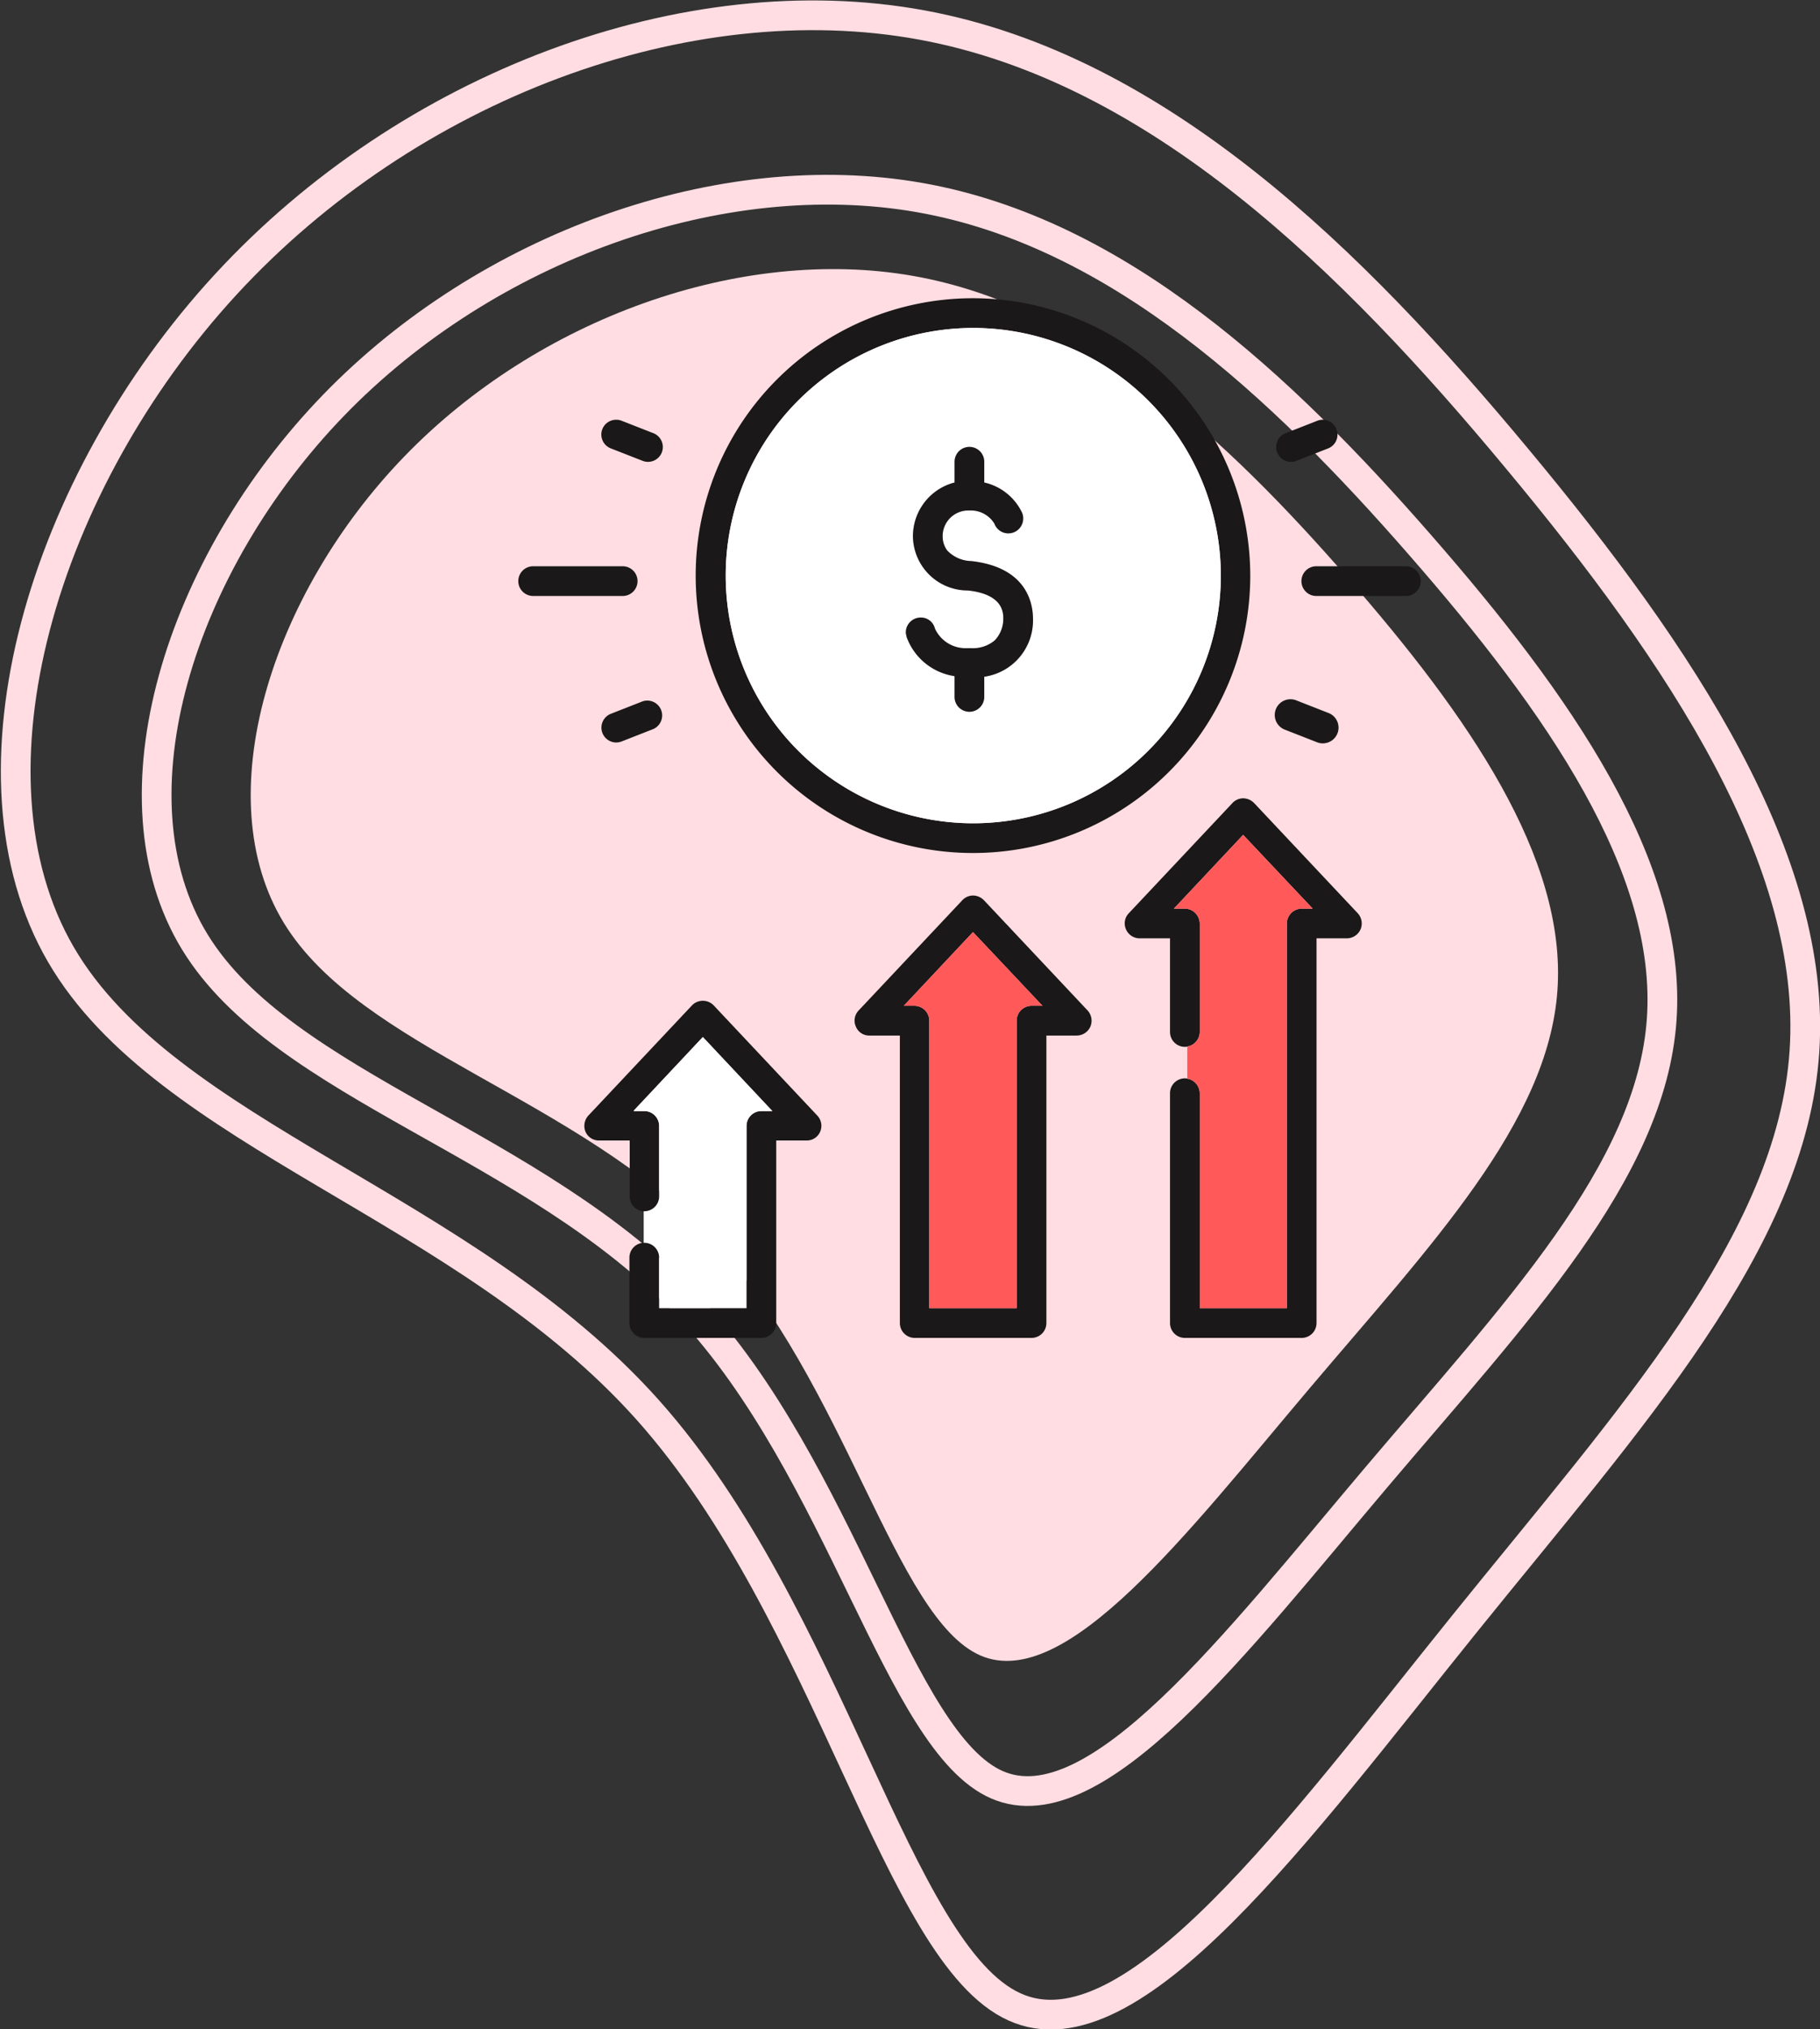 <svg xmlns="http://www.w3.org/2000/svg" width="61.24" height="68.255" viewBox="0 0 61.24 68.255"><rect x="0" y="0" width="61.24" height="68.255" fill="#333333" stroke="none"/><g transform="translate(-879.971 -4159.969)"><g transform="translate(882.58 4160.483)"><path d="M2371.162,1546.608c4.055,4.639,7.373,9.42,7.06,13.878s-4.286,8.593-8.34,13.384-8.189,10.237-11.074,8.986-4.528-9.188-9.016-13.978-11.831-6.425-14.423-10.661-.434-11.053,4.055-15.693,11.315-7.09,17.115-6.071S2367.118,1541.969,2371.162,1546.608Z" transform="translate(-2328.426 -1527.687)" fill="#ffdde2"/><path d="M2376.762,1548.171c4.67,5.338,8.491,10.838,8.132,15.967s-4.937,9.886-9.606,15.4-9.432,11.778-12.754,10.339-5.216-10.571-10.385-16.083-13.627-7.392-16.612-12.266-.5-12.717,4.67-18.056,13.033-8.157,19.713-6.985S2372.105,1542.834,2376.762,1548.171Z" transform="translate(-2331.59 -1530.357)" fill="none" stroke="#ffdde2" stroke-width="1"/><path d="M2384.779,1551.141c5.551,6.665,10.092,13.531,9.665,19.936s-5.868,12.344-11.418,19.226-11.211,14.705-15.16,12.909c-3.963-1.782-6.2-13.2-12.343-20.08s-16.2-9.229-19.745-15.315c-3.535-6.07-.594-15.878,5.55-22.544s15.491-10.185,23.431-8.721S2379.243,1544.477,2384.779,1551.141Z" transform="translate(-2336.337 -1536.223)" fill="none" stroke="#ffdde2" stroke-width="1"/></g><g transform="translate(20837 12365)"><g transform="translate(-24290.27 -9823.97)"><path d="M4365.98,1628.97a9.33,9.33,0,1,0,9.33,9.33A9.346,9.346,0,0,0,4365.98,1628.97Zm0,17.66a8.33,8.33,0,1,1,8.34-8.33A8.337,8.337,0,0,1,4365.98,1646.63Z" fill="#1a1818"/><path d="M4365.98,1629.97a8.33,8.33,0,1,0,8.34,8.33A8.344,8.344,0,0,0,4365.98,1629.97Zm1.41,11.24a2.011,2.011,0,0,1-1.02.49h-.01v.68a.5.5,0,0,1-.5.5.5.5,0,0,1-.5-.5v-.69l-.01-.01a2.033,2.033,0,0,1-1.59-1.28c-.01-.02-.01-.04-.02-.06v-.02a.351.351,0,0,1-.02-.11.5.5,0,0,1,.5-.5.484.484,0,0,1,.48.37,1.133,1.133,0,0,0,1.09.66h.13a1.139,1.139,0,0,0,.79-.26,1.045,1.045,0,0,0,.29-.72c0-.21,0-.83-1.19-.96a1.844,1.844,0,0,1-1.85-1.79,1.867,1.867,0,0,1,1.39-1.84h.01v-.7a.5.5,0,0,1,.5-.5.5.5,0,0,1,.5.5v.7h.01a1.862,1.862,0,0,1,1.24.97.464.464,0,0,1,.06.23.5.5,0,0,1-.97.18.93.93,0,0,0-.84-.44.864.864,0,0,0-.9.9.8.8,0,0,0,.15.44,1.143,1.143,0,0,0,.81.36c1.88.21,2.08,1.43,2.08,1.95A2.025,2.025,0,0,1,4367.39,1641.21Z" fill="#fff"/><path d="M4365.921,1640.71h0Z" fill="#1a1818"/><path d="M4368,1639.76a1.911,1.911,0,0,1-1.63,1.94h-.01v.68a.5.5,0,0,1-.5.5.5.5,0,0,1-.5-.5v-.69l-.01-.01a2.033,2.033,0,0,1-1.59-1.28c-.01-.02-.01-.04-.02-.06v-.02a.351.351,0,0,1-.02-.11.5.5,0,0,1,.5-.5.484.484,0,0,1,.48.37,1.133,1.133,0,0,0,1.09.66h.13a1.139,1.139,0,0,0,.79-.26,1.045,1.045,0,0,0,.29-.72c0-.21,0-.83-1.19-.96a1.844,1.844,0,0,1-1.85-1.79,1.867,1.867,0,0,1,1.39-1.84h.01v-.7a.5.5,0,0,1,.5-.5.5.5,0,0,1,.5.5v.7h.01a1.862,1.862,0,0,1,1.24.97.464.464,0,0,1,.06.23.5.5,0,0,1-.97.18.93.93,0,0,0-.84-.44.864.864,0,0,0-.9.9.8.8,0,0,0,.15.44,1.143,1.143,0,0,0,.81.36C4367.8,1638.02,4368,1639.24,4368,1639.76Z" fill="#1a1818"/><path d="M4360.84,1657a.49.49,0,0,1-.46.3h-1.02v6.14a.5.5,0,0,1-.5.5h-3.94a.5.5,0,0,1-.5-.5v-2.2a.5.5,0,0,1,.48-.5h.02a.5.5,0,0,1,.5.5v1.7h2.94v-6.13a.5.5,0,0,1,.5-.5h.37l-2.33-2.48-.01-.01-2.31,2.46-.02.03h.36a.5.5,0,0,1,.5.5v2.37a.5.5,0,0,1-.5.5h-.02a.5.5,0,0,1-.47-.5v-1.88h-1.03a.49.49,0,0,1-.46-.3.514.514,0,0,1,.1-.54l3.49-3.71a.507.507,0,0,1,.72,0l3.49,3.71A.5.5,0,0,1,4360.84,1657Z" fill="#1a1818"/><path d="M4369.84,1652.93l-3.49-3.71a.523.523,0,0,0-.37-.16.5.5,0,0,0-.36.16l-3.49,3.71a.492.492,0,0,0-.09.54.481.481,0,0,0,.45.3h1.03v9.67a.5.5,0,0,0,.5.5h3.93a.5.5,0,0,0,.5-.5v-9.67h1.02a.506.506,0,0,0,.46-.3A.511.511,0,0,0,4369.84,1652.93Zm-1.89-.16a.5.5,0,0,0-.5.5v9.67h-2.94v-9.67a.5.5,0,0,0-.49-.5h-.37l.02-.02,2.31-2.46.01.01,2.33,2.47Z" fill="#1a1818"/><path d="M4368.32,1652.77h-.37a.5.5,0,0,0-.5.5v9.67h-2.94v-9.67a.5.5,0,0,0-.49-.5h-.37l.02-.02,2.31-2.46.01.01Z" fill="#ff595a"/><path d="M4379.02,1650.2a.506.506,0,0,1-.46.3h-1.02v12.94a.5.5,0,0,1-.5.5h-3.93a.5.5,0,0,1-.5-.5v-7.73a.5.5,0,0,1,.5-.5.219.219,0,0,1,.08.01.5.5,0,0,1,.42.49v7.23h2.93V1650a.508.508,0,0,1,.5-.5h.37l-2.33-2.47-.01-.01-2.31,2.46-.02.02h.37a.508.508,0,0,1,.5.5v3.65a.5.5,0,0,1-.42.49.219.219,0,0,1-.08.01.5.5,0,0,1-.5-.5v-3.15h-1.03a.5.5,0,0,1-.45-.3.491.491,0,0,1,.09-.54l3.49-3.71a.5.5,0,0,1,.36-.16.523.523,0,0,1,.37.16l3.49,3.71A.507.507,0,0,1,4379.02,1650.2Z" fill="#1a1818"/><path d="M4354.193,1637.985h-3.012a.5.5,0,0,0,0,1h3.012a.5.5,0,0,0,0-1Z" fill="#1a1818"/><path d="M4354.863,1642.529l-1.071.42a.5.5,0,0,0,.182.964.52.52,0,0,0,.182-.034l1.071-.42a.5.5,0,0,0-.364-.93Z" fill="#1a1818"/><path d="M4355.448,1642.69a.517.517,0,0,0-.054-.068A.517.517,0,0,1,4355.448,1642.69Z" fill="#1a1818"/><path d="M4355.262,1642.531a.612.612,0,0,0-.064-.019A.612.612,0,0,1,4355.262,1642.531Z" fill="#1a1818"/><path d="M4353.509,1633.373a.5.5,0,0,0,.283.647l1.071.419a.491.491,0,0,0,.182.035.5.5,0,0,0,.465-.318.5.5,0,0,0-.283-.646l-1.072-.42a.486.486,0,0,0-.179-.033A.5.5,0,0,0,4353.509,1633.373Z" fill="#1a1818"/><path d="M4380.546,1637.985h-3.014a.5.5,0,0,0,0,1h3.014a.5.5,0,0,0,0-1Z" fill="#1a1818"/><path d="M4376.493,1643.473l1.072.419a.493.493,0,0,0,.187.036.514.514,0,0,0,.188-.992l-1.072-.42a.514.514,0,0,0-.375.957Z" fill="#1a1818"/><path d="M4377.752,1643.942a.5.5,0,0,1-.193-.036l-1.072-.42a.529.529,0,1,1,.387-.984l1.071.42a.518.518,0,0,1,.291.28.523.523,0,0,1,.008.405A.531.531,0,0,1,4377.752,1643.942Zm-1.253-.483,1.071.42a.5.5,0,0,0,.647-.283.489.489,0,0,0-.008-.382.5.5,0,0,0-.275-.265l-1.072-.42a.5.5,0,0,0-.363.93Z" fill="#1a1818"/><path d="M4376.216,1634.156a.5.5,0,0,0,.465.318.474.474,0,0,0,.181-.035l1.072-.419a.5.5,0,0,0-.184-.963.5.5,0,0,0-.18.033l-1.071.42A.5.5,0,0,0,4376.216,1634.156Z" fill="#1a1818"/></g><path d="M4377.41,1649.5h-.37a.508.508,0,0,0-.5.5v12.94h-2.93v-7.23a.5.5,0,0,0-.42-.49v-1.08a.5.5,0,0,0,.42-.49V1650a.508.508,0,0,0-.5-.5h-.37l.02-.02,2.31-2.46.01.01Z" transform="translate(-24290.27 -9823.97)" fill="#ff595a"/><line y1="1.28" transform="translate(-19917.08 -8168.75)" fill="none"/><line y1="1.54" transform="translate(-19917.08 -8171.37)" fill="none"/><path d="M4359.23,1656.31h-.37a.5.5,0,0,0-.5.5v6.13h-2.94v-1.7a.5.5,0,0,0-.5-.5h-.02v-1.06h.02a.5.5,0,0,0,.5-.5v-2.37a.5.5,0,0,0-.5-.5h-.36l.02-.03,2.31-2.46.01.01Z" transform="translate(-24290.27 -9823.97)" fill="#fff"/><line y1="1.03" transform="translate(-19935.369 -8163.229)" fill="none"/><line y1="1.41" transform="translate(-19935.369 -8165.7)" fill="none"/></g></g></svg>